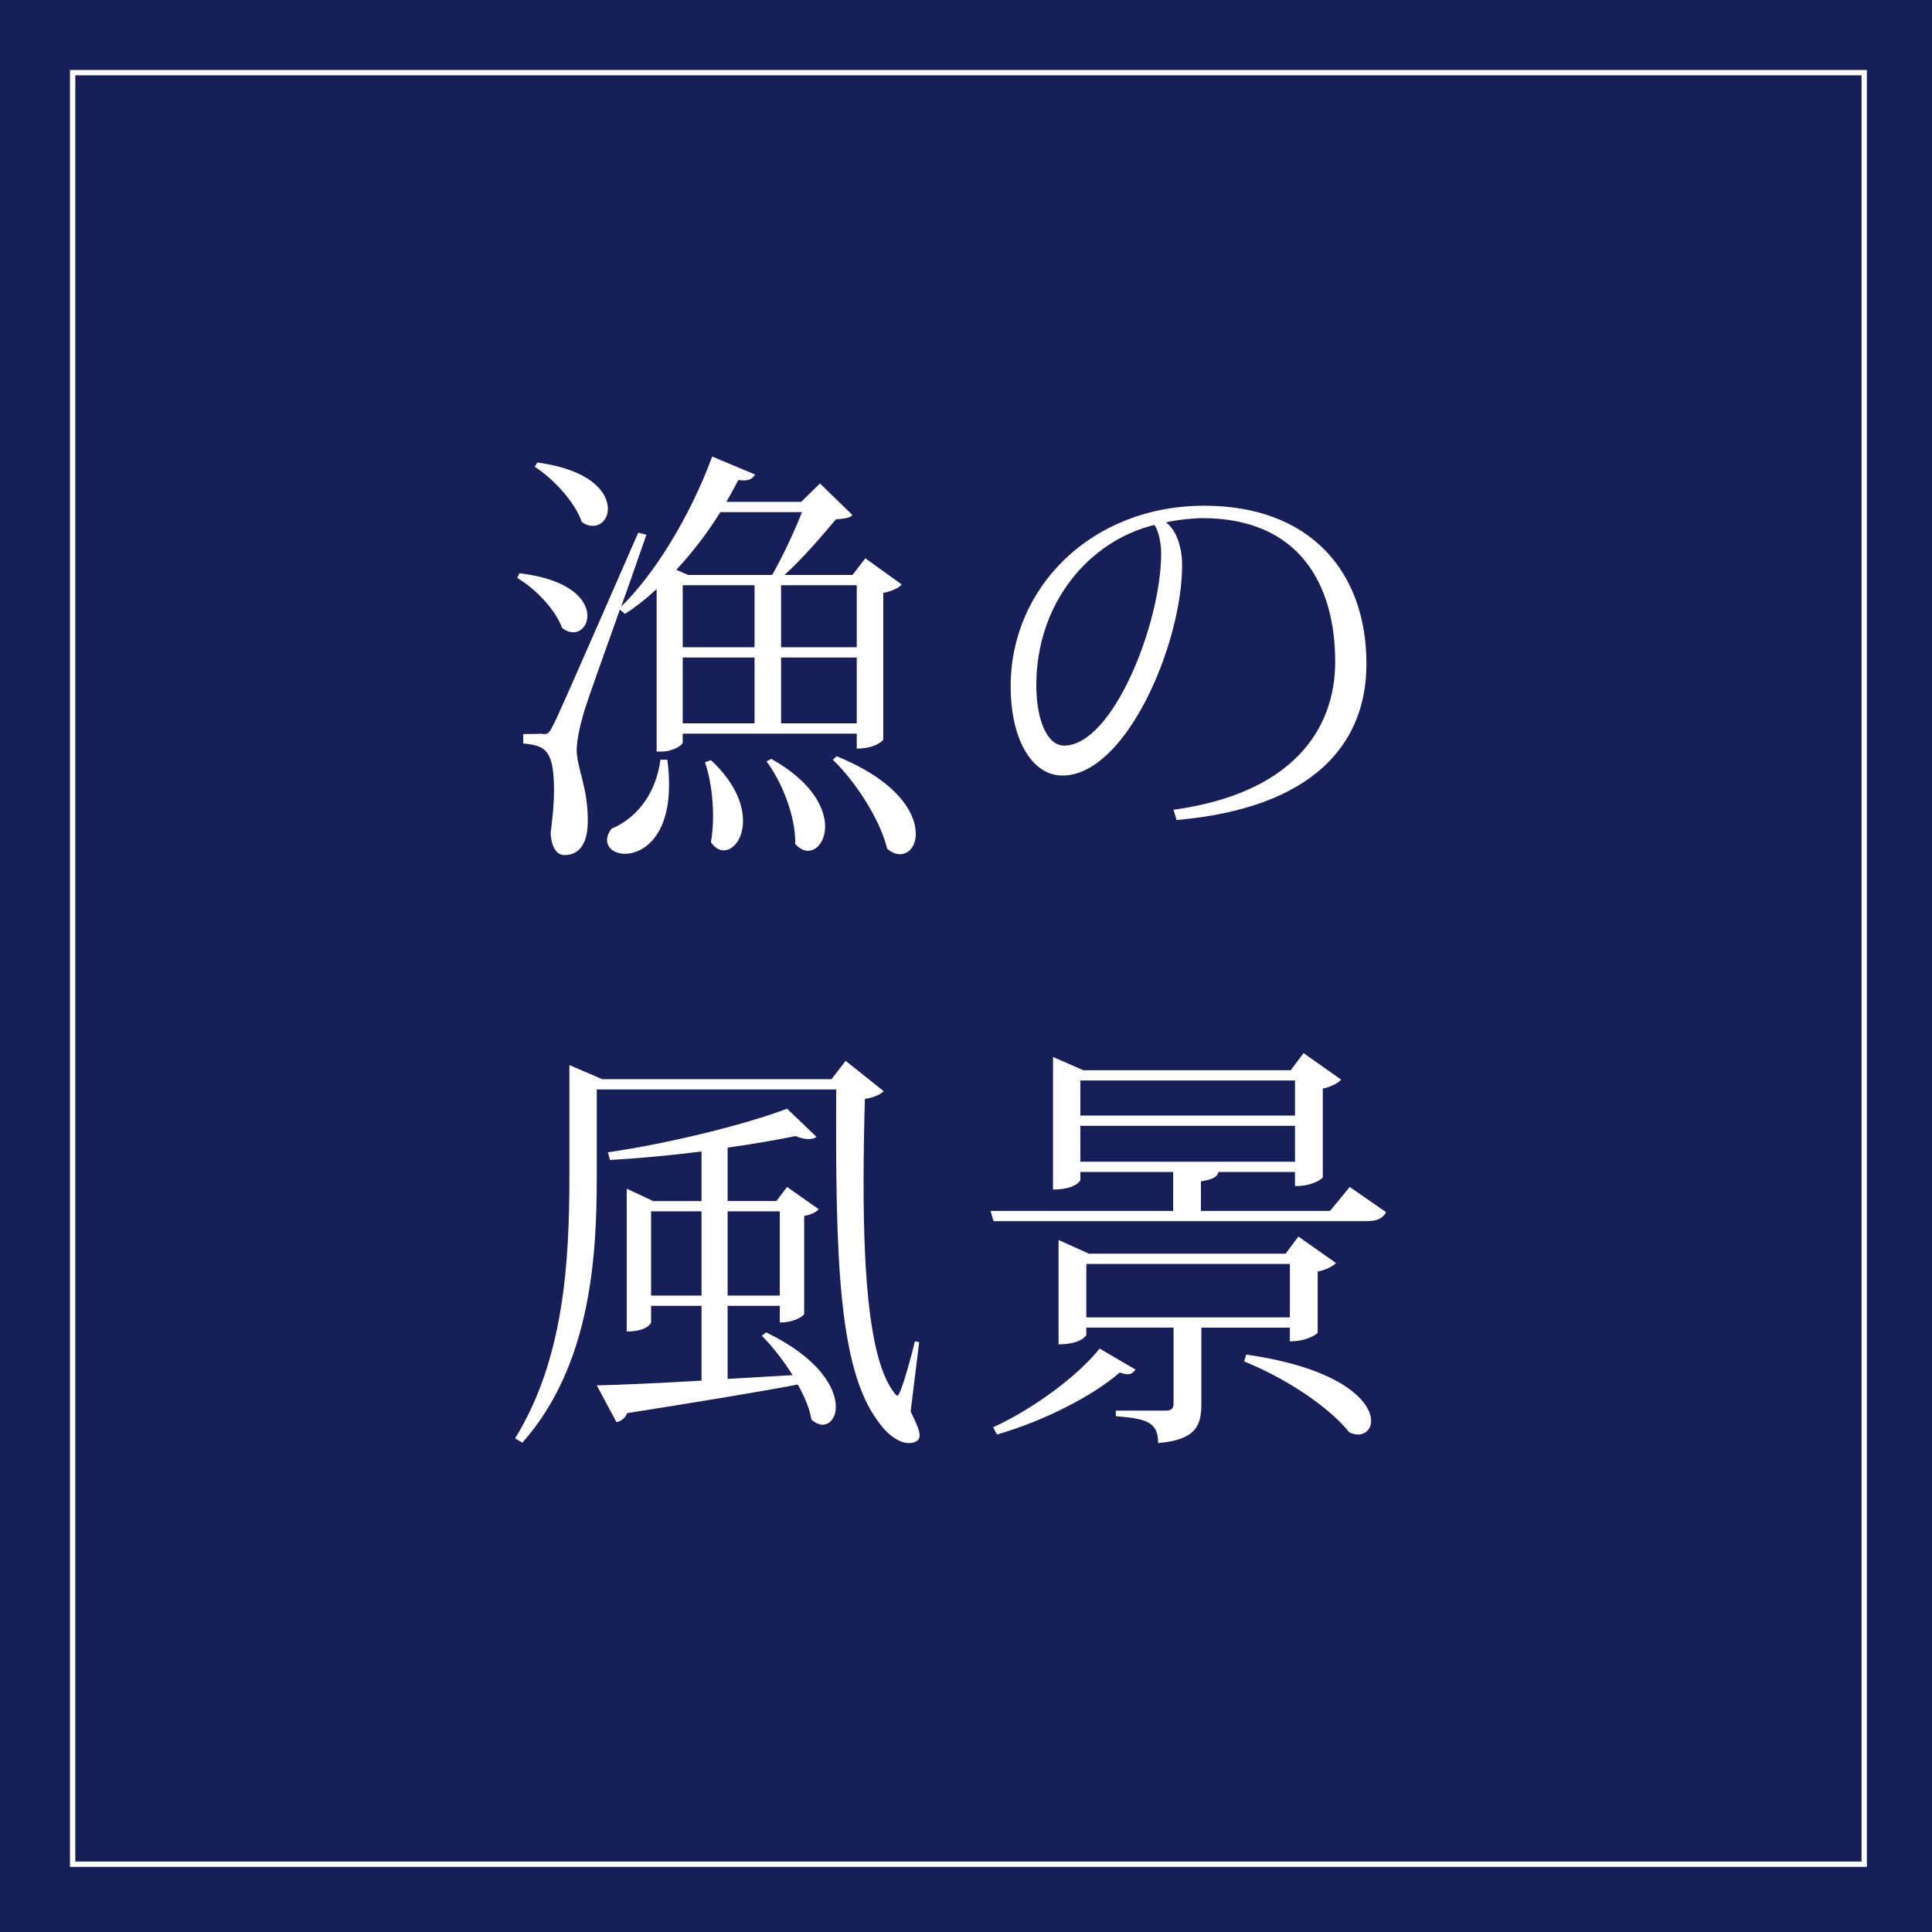 <?xml version="1.0" encoding="utf-8"?>
<!-- Generator: Adobe Illustrator 15.0.0, SVG Export Plug-In  -->
<!DOCTYPE svg PUBLIC "-//W3C//DTD SVG 1.1//EN" "http://www.w3.org/Graphics/SVG/1.1/DTD/svg11.dtd">
<svg version="1.1"
	 xmlns="http://www.w3.org/2000/svg" xmlns:xlink="http://www.w3.org/1999/xlink" xmlns:a="http://ns.adobe.com/AdobeSVGViewerExtensions/3.0/"
	 x="0px" y="0px" width="336px" height="336px" viewBox="0 0 336 336" enable-background="new 0 0 336 336" xml:space="preserve">
<defs>
</defs>
<rect fill="#171F59" width="336.843" height="336.842"/>
<rect x="12.632" y="12.632" fill="none" stroke="#FFFFFF" stroke-width="0.925" width="311.579" height="311.579"/>
<path fill="#FFFFFF" d="M90.325,99.7c8.999,1.04,11.826,4.759,11.826,7.362c0,1.634-1.041,2.898-2.455,2.898
	c-0.597,0-1.265-0.222-1.933-0.742c-1.116-3.125-4.611-6.842-7.809-8.7L90.325,99.7z M149.001,127.587h-30.267v1.563
	c0,0.372-1.563,1.56-3.794,1.56h-0.742v-28.258c-1.784,1.636-3.645,3.122-5.503,4.313l-0.893-0.744
	c-2.827,7.959-5.651,15.768-6.322,18.072c-0.67,2.38-1.188,4.685-1.188,6.544c0.148,3.198,1.933,6.396,1.933,11.974
	c0,1.338,0,6.098-4.091,6.098c-1.337,0-2.23-1.412-2.379-3.793c0.372-2.751,0.594-5.354,0.594-7.437
	c0-7.141-1.563-7.809-5.354-8.181v-1.637c2.529,0,3.348-0.073,3.348-0.073v0.073c0.892,0,1.114,0,1.858-1.561
	c0.372-0.596,1.338-2.677,14.799-33.466l1.414,0.372c-1.192,3.421-2.753,7.958-4.388,12.494
	c5.724-5.578,11.898-15.469,15.839-26.103l7.437,3.123c-0.446,0.818-1.116,1.19-2.9,0.967c-0.669,1.264-1.337,2.528-2.081,3.793
	h13.014l3.271-3.197l5.651,5.502c-0.52,0.522-1.338,0.596-2.898,0.744c-2.233,2.677-5.654,6.694-8.925,9.667h11.823l2.232-2.899
	l6.32,4.536c-0.446,0.596-1.711,1.19-3.199,1.488v25.508c0,0.147-1.41,1.561-4.609,1.561V127.587z M93.45,80.438
	c9.295,1.264,12.27,5.205,12.27,8.032c0,1.71-1.114,2.975-2.603,2.975c-0.597,0-1.265-0.15-1.933-0.67
	c-1.192-3.421-4.836-7.437-8.183-9.593L93.45,80.438z M116.058,132.124c0.222,1.635,0.296,3.049,0.296,4.387
	c0,8.923-4.462,11.972-7.658,11.972c-1.787,0-3.123-0.966-3.123-2.378c0-0.595,0.222-1.265,0.818-2.009
	c3.791-1.561,7.584-5.428,8.477-11.972H116.058z M134.276,99.996c1.859-3.197,3.941-7.734,5.206-10.932h-14.204
	c-2.305,3.72-4.908,7.064-7.658,10.039l2.08,0.893H134.276z M118.734,101.78v10.783h12.493V101.78H118.734z M118.734,114.351v11.451
	h12.493v-11.451H118.734z M123.644,132.198c4.163,3.867,5.575,7.658,5.575,10.559c0,3.049-1.636,5.132-3.347,5.132
	c-0.818,0-1.561-0.446-2.229-1.412c0.222-1.339,0.37-2.901,0.37-4.464c0-3.419-0.521-6.99-1.412-9.442L123.644,132.198z
	 M134.129,131.974c7.063,3.941,9.368,8.553,9.368,11.75c0,2.528-1.412,4.239-2.975,4.239c-0.744,0-1.486-0.372-2.23-1.19
	c0.15-4.535-2.23-10.707-4.981-14.353L134.129,131.974z M149.001,101.78h-13.162v10.783h13.162V101.78z M135.839,125.802h13.162
	v-11.451h-13.162V125.802z M145.506,131.527c10.485,4.239,13.759,9.817,13.759,13.46c0,2.157-1.19,3.571-2.751,3.571
	c-0.67,0-1.488-0.298-2.232-0.968c-1.188-4.981-5.428-11.6-9.445-15.467L145.506,131.527z"/>
<path fill="#FFFFFF" d="M204.1,140.824c20.524-2.826,28.108-13.832,28.108-25.731c0-13.534-6.319-24.985-23.125-24.985
	c-1.414,0-4.463,0.296-6.323,0.742c1.786,1.264,2.826,4.239,2.826,7.436c0,13.685-9.742,36.59-20.822,36.59
	c-5.279,0-8.998-6.246-8.998-15.543c0-17.18,14.056-31.382,33.688-31.382c18.294,0,28.188,11.378,28.188,27.515
	c0,13.906-9.224,25.062-33.021,27.145L204.1,140.824z M200.753,91.295c-11.304,2.753-20.526,13.536-20.526,27.889
	c0,5.8,1.784,10.485,4.836,10.485c8.479,0,16.881-21.269,16.881-33.464C201.943,94.196,201.349,91.966,200.753,91.295z"/>
<path fill="#FFFFFF" d="M159.858,233.423l-1.486,12.048c0.967,2.007,1.561,3.271,1.561,4.163c0,1.265-1.486,1.339-1.858,1.339
	c-1.785,0-3.941-1.637-5.43-3.867c-6.843-9.221-7.36-28.557-7.212-57.634h-41.646v14.948c0,13.757-0.892,32.87-12.939,46.479
	l-1.267-0.744c8.479-13.756,9.445-30.489,9.445-45.66v-19.262l5.728,2.455h39.86l2.454-3.197l6.618,5.279
	c-0.52,0.521-1.637,1.114-3.272,1.339c-0.148,5.132-0.225,10.039-0.225,14.725c0,17.103,1.192,30.861,5.208,36.217
	c0.298,0.446,0.52,0.668,0.668,0.668c0.67,0,2.827-8.477,3.051-9.444L159.858,233.423z M137.846,239.149
	c-1.637-2.604-3.569-5.058-5.354-6.843l0.744-0.594c9.221,4.461,12.122,9.667,12.122,12.939c0,1.933-1.043,3.123-2.307,3.123
	c-0.595,0-1.263-0.298-1.933-0.892c-0.299-1.859-1.19-4.016-2.381-6.099c-6.99,1.339-16.583,2.899-29.671,4.981
	c-0.372,0.967-1.117,1.413-1.859,1.563l-3.421-6.396c3.865-0.074,10.411-0.372,18.22-0.818v-13.014h-8.774v2.9
	c0,0.148-0.744,1.561-4.239,1.561v-24.838l4.609,2.157h8.404v-8.627c-5.279,0.671-10.785,1.19-15.915,1.486l-0.372-1.338
	c10.783-1.561,24.17-4.907,31.16-7.585l5.131,4.908c-0.298,0.224-0.818,0.372-1.414,0.372c-0.594,0-1.41-0.148-2.229-0.521
	c-3.348,0.668-7.438,1.412-11.826,2.007v9.297h8.479l1.859-2.455l5.501,3.867c-0.37,0.521-1.41,0.967-2.526,1.19v17.029
	c0,0.225-1.486,1.488-4.239,1.488v-2.9h-9.073v12.716L137.846,239.149z M113.232,225.316h8.774v-14.65h-8.774V225.316z
	 M135.615,210.666h-9.073v14.65h9.073V210.666z"/>
<path fill="#FFFFFF" d="M234.737,206.427l6.322,4.388c-0.595,1.042-1.413,1.563-3.495,1.563h-64.772l-0.521-1.785h31.756v-6.768
	h-16.14v1.414c0,0.074-0.818,1.635-4.757,1.635V183.82l5.279,2.305h36.067l2.23-2.973l6.544,4.609
	c-0.521,0.596-1.785,1.264-3.197,1.563v15.393c0,0.224-1.637,1.563-4.835,1.563v-2.455h-13.311
	c-0.222,0.893-0.966,1.265-3.049,1.637v5.131h22.457L234.737,206.427z M172.716,248.222c7.141-3.272,14.801-8.999,18.519-13.685
	l6.245,3.646c-0.37,0.521-0.742,0.818-1.412,0.818c-0.372,0-0.816-0.15-1.338-0.298c-4.609,4.015-13.089,8.402-21.343,10.783
	L172.716,248.222z M224.326,230.895h-15.393v13.236c0,3.867-0.969,6.248-7.511,6.842c0-3.867-2.381-4.239-7.364-4.686v-0.966h8.627
	c1.042,0,1.414-0.372,1.414-1.19v-13.236h-15.173v1.265c0,0.073-0.892,1.636-4.831,1.636v-18.146l5.279,2.379h34.209l2.23-2.975
	l6.544,4.611c-0.52,0.521-1.71,1.19-3.197,1.486v10.636c0,0.073-1.563,1.486-4.835,1.486V230.895z M225.219,187.911h-37.332v6.098
	h37.332V187.911z M187.887,195.794v6.246h37.332v-6.246H187.887z M188.927,229.11h35.399v-9.297h-35.399V229.11z M216.742,235.58
	c16.659,2.379,21.714,8.254,21.714,11.525c0,1.414-0.966,2.381-2.305,2.381c-0.445,0-0.966-0.15-1.488-0.372
	c-2.677-3.421-9.369-8.701-18.293-12.346L216.742,235.58z"/>
</svg>
